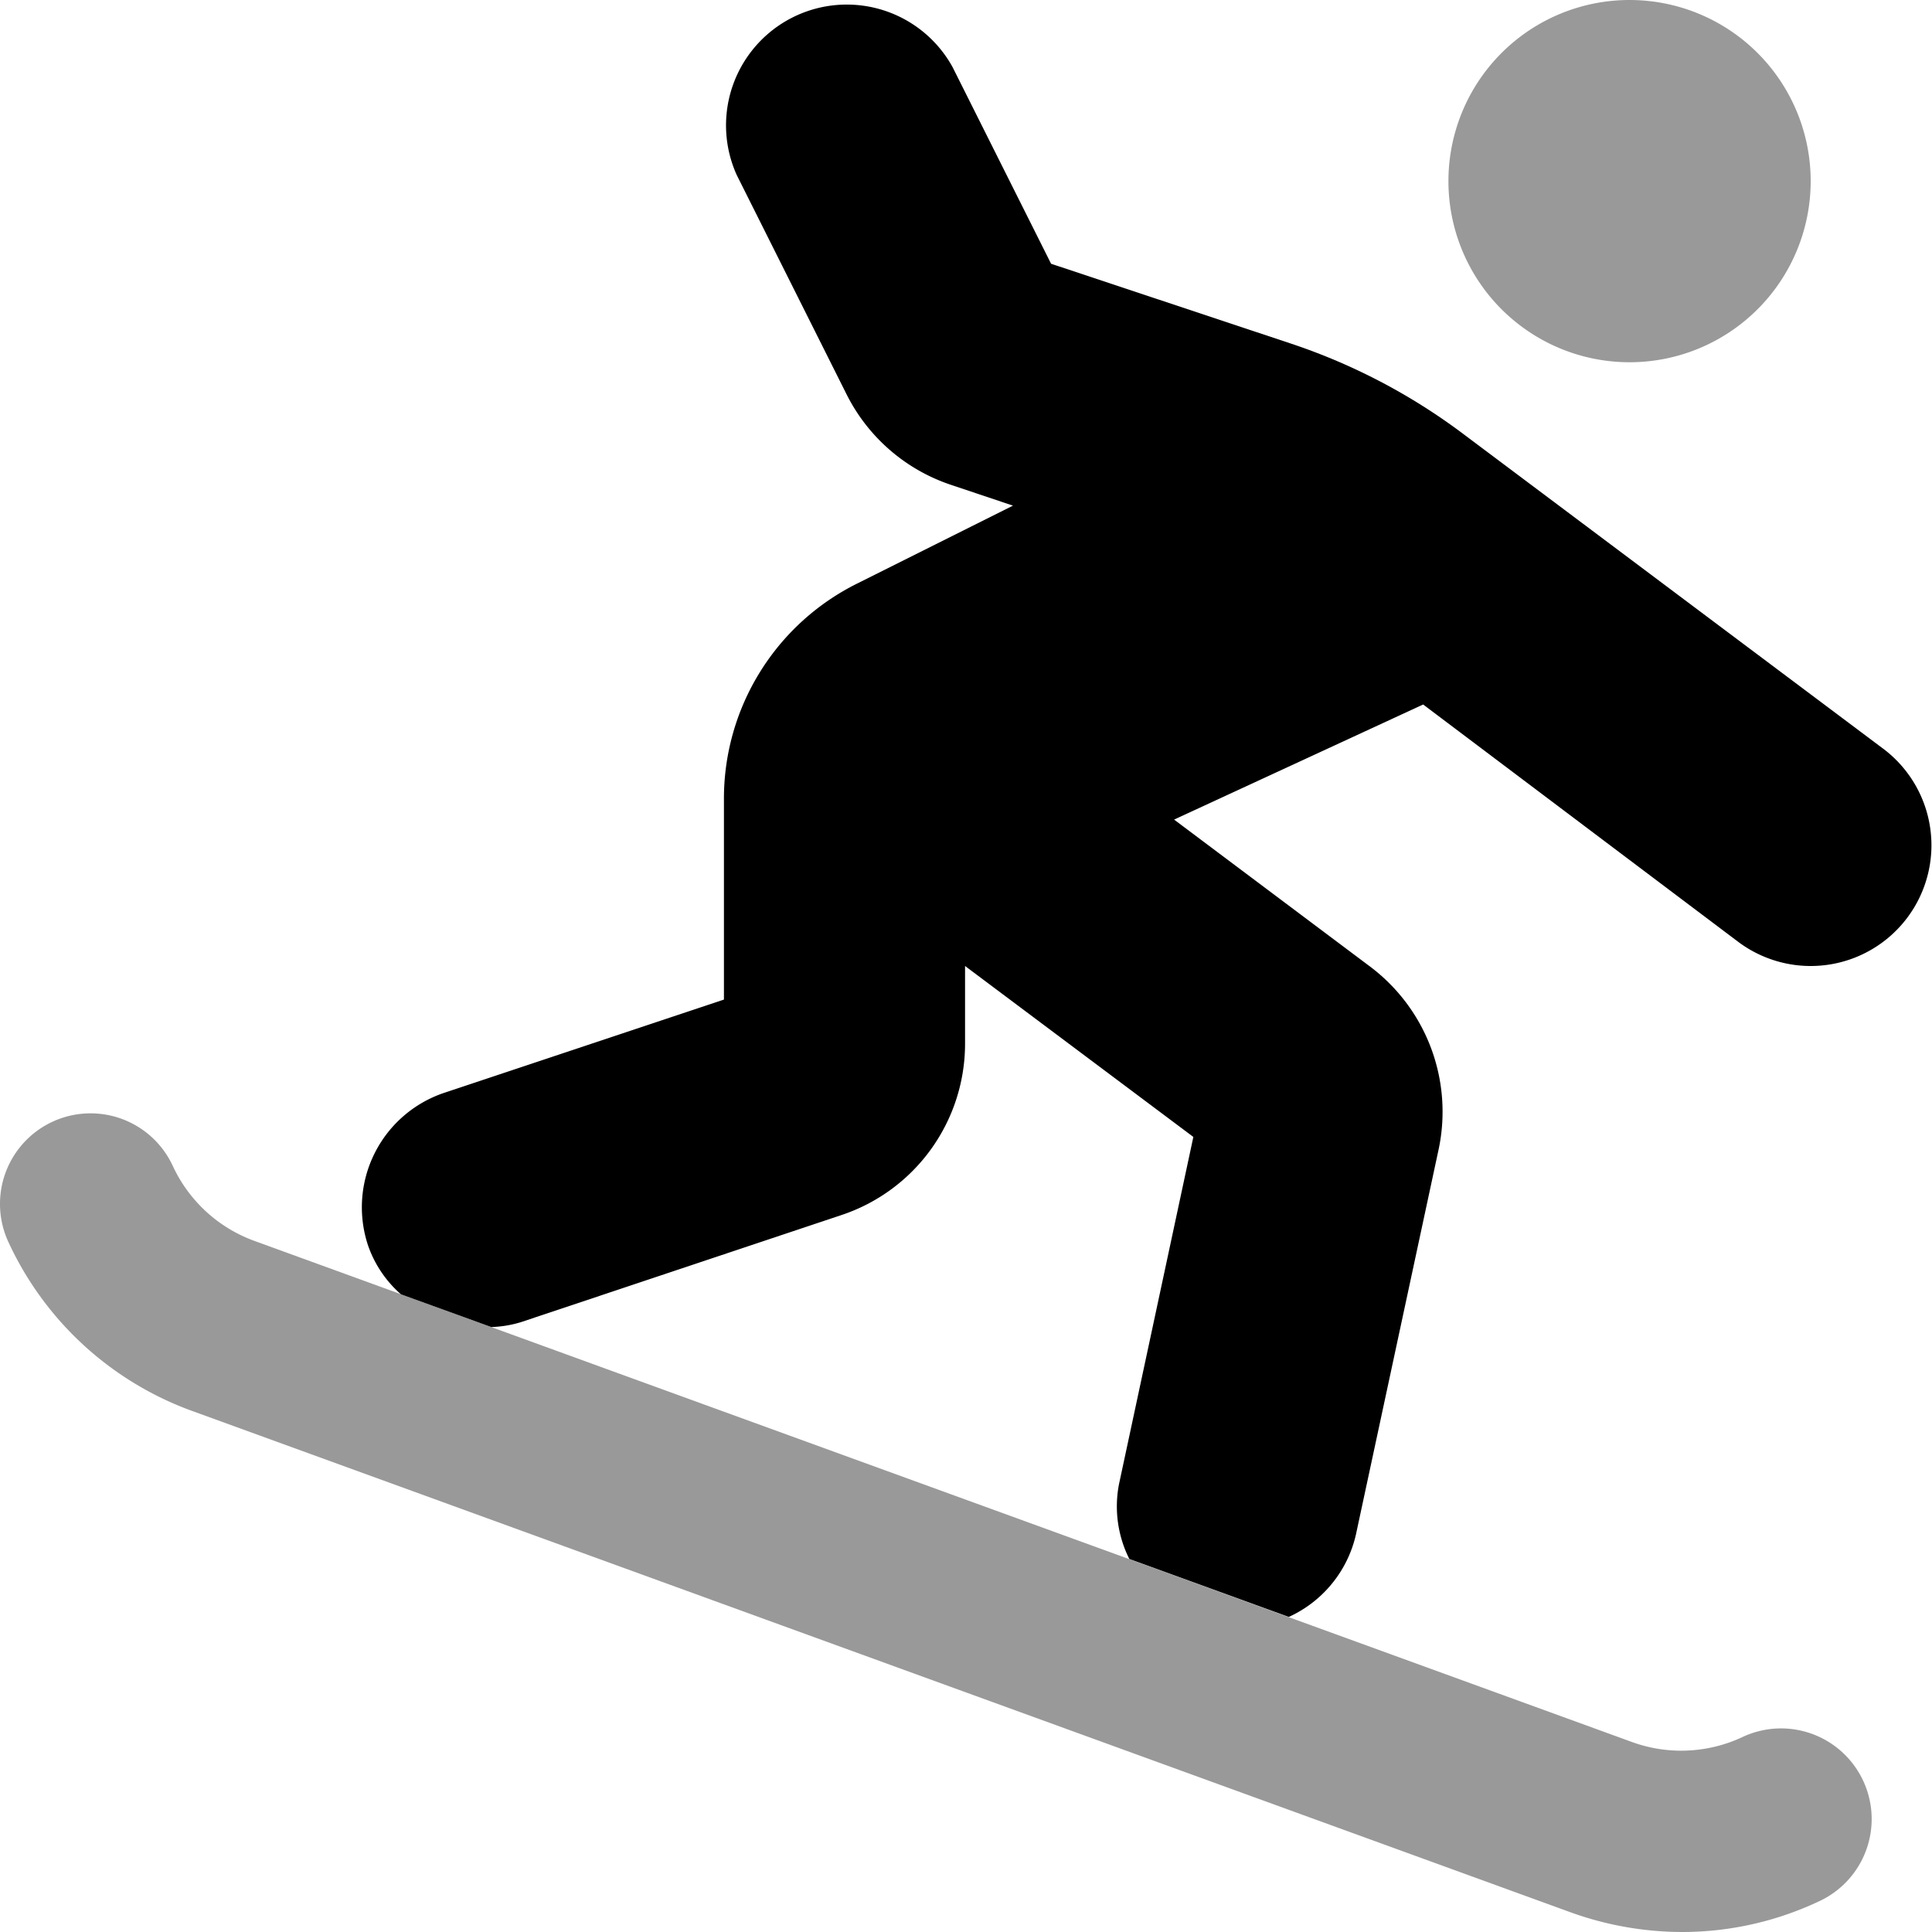 <svg xmlns="http://www.w3.org/2000/svg" viewBox="0 0 512 512"><!-- Font Awesome Pro 5.15.4 by @fontawesome - https://fontawesome.com License - https://fontawesome.com/license (Commercial License) --><defs><style>.fa-secondary{opacity:.4}</style></defs><path d="M431.85 96a48 48 0 1 0-48-48 48 48 0 0 0 48 48zm61.9 375.9a24 24 0 0 0-31.9-11.6 38.23 38.23 0 0 1-29.5 1.3L67.55 328.9a38.27 38.27 0 0 1-21.8-20 24 24 0 0 0-43.5 20.3 85.86 85.86 0 0 0 48.9 44.8L416 506.7a87.38 87.38 0 0 0 29.7 5.3 84.89 84.89 0 0 0 36.5-8.2 24 24 0 0 0 11.55-31.9z" class="fa-secondary"/><path d="M505.45 243.2a32 32 0 0 1-44.8 6.4l-83.5-62.9-66 30.5 52 39a48.13 48.13 0 0 1 18.1 48.4l-21.9 102a31.72 31.72 0 0 1-17.8 21.9l-42.27-15.36a31 31 0 0 1-2.73-19.84l19.7-92-60.5-45.3v20.5A47.87 47.87 0 0 1 223 322l-85 28.4a29.94 29.94 0 0 1-7.8 1.28L106.25 343a30.48 30.48 0 0 1-8.7-12.9 32 32 0 0 1 20.2-40.5l74.1-24.7v-53.1a63.63 63.63 0 0 1 35.4-57.2l41.2-20.6-16.4-5.5a47.94 47.94 0 0 1-27.7-24l-29.1-58.1a32 32 0 0 1 57.2-28.6l26.1 52.1 63.7 21.2a160.26 160.26 0 0 1 45.4 23.8l111.4 83.5a32 32 0 0 1 6.4 44.8z" class="fa-primary"/></svg>